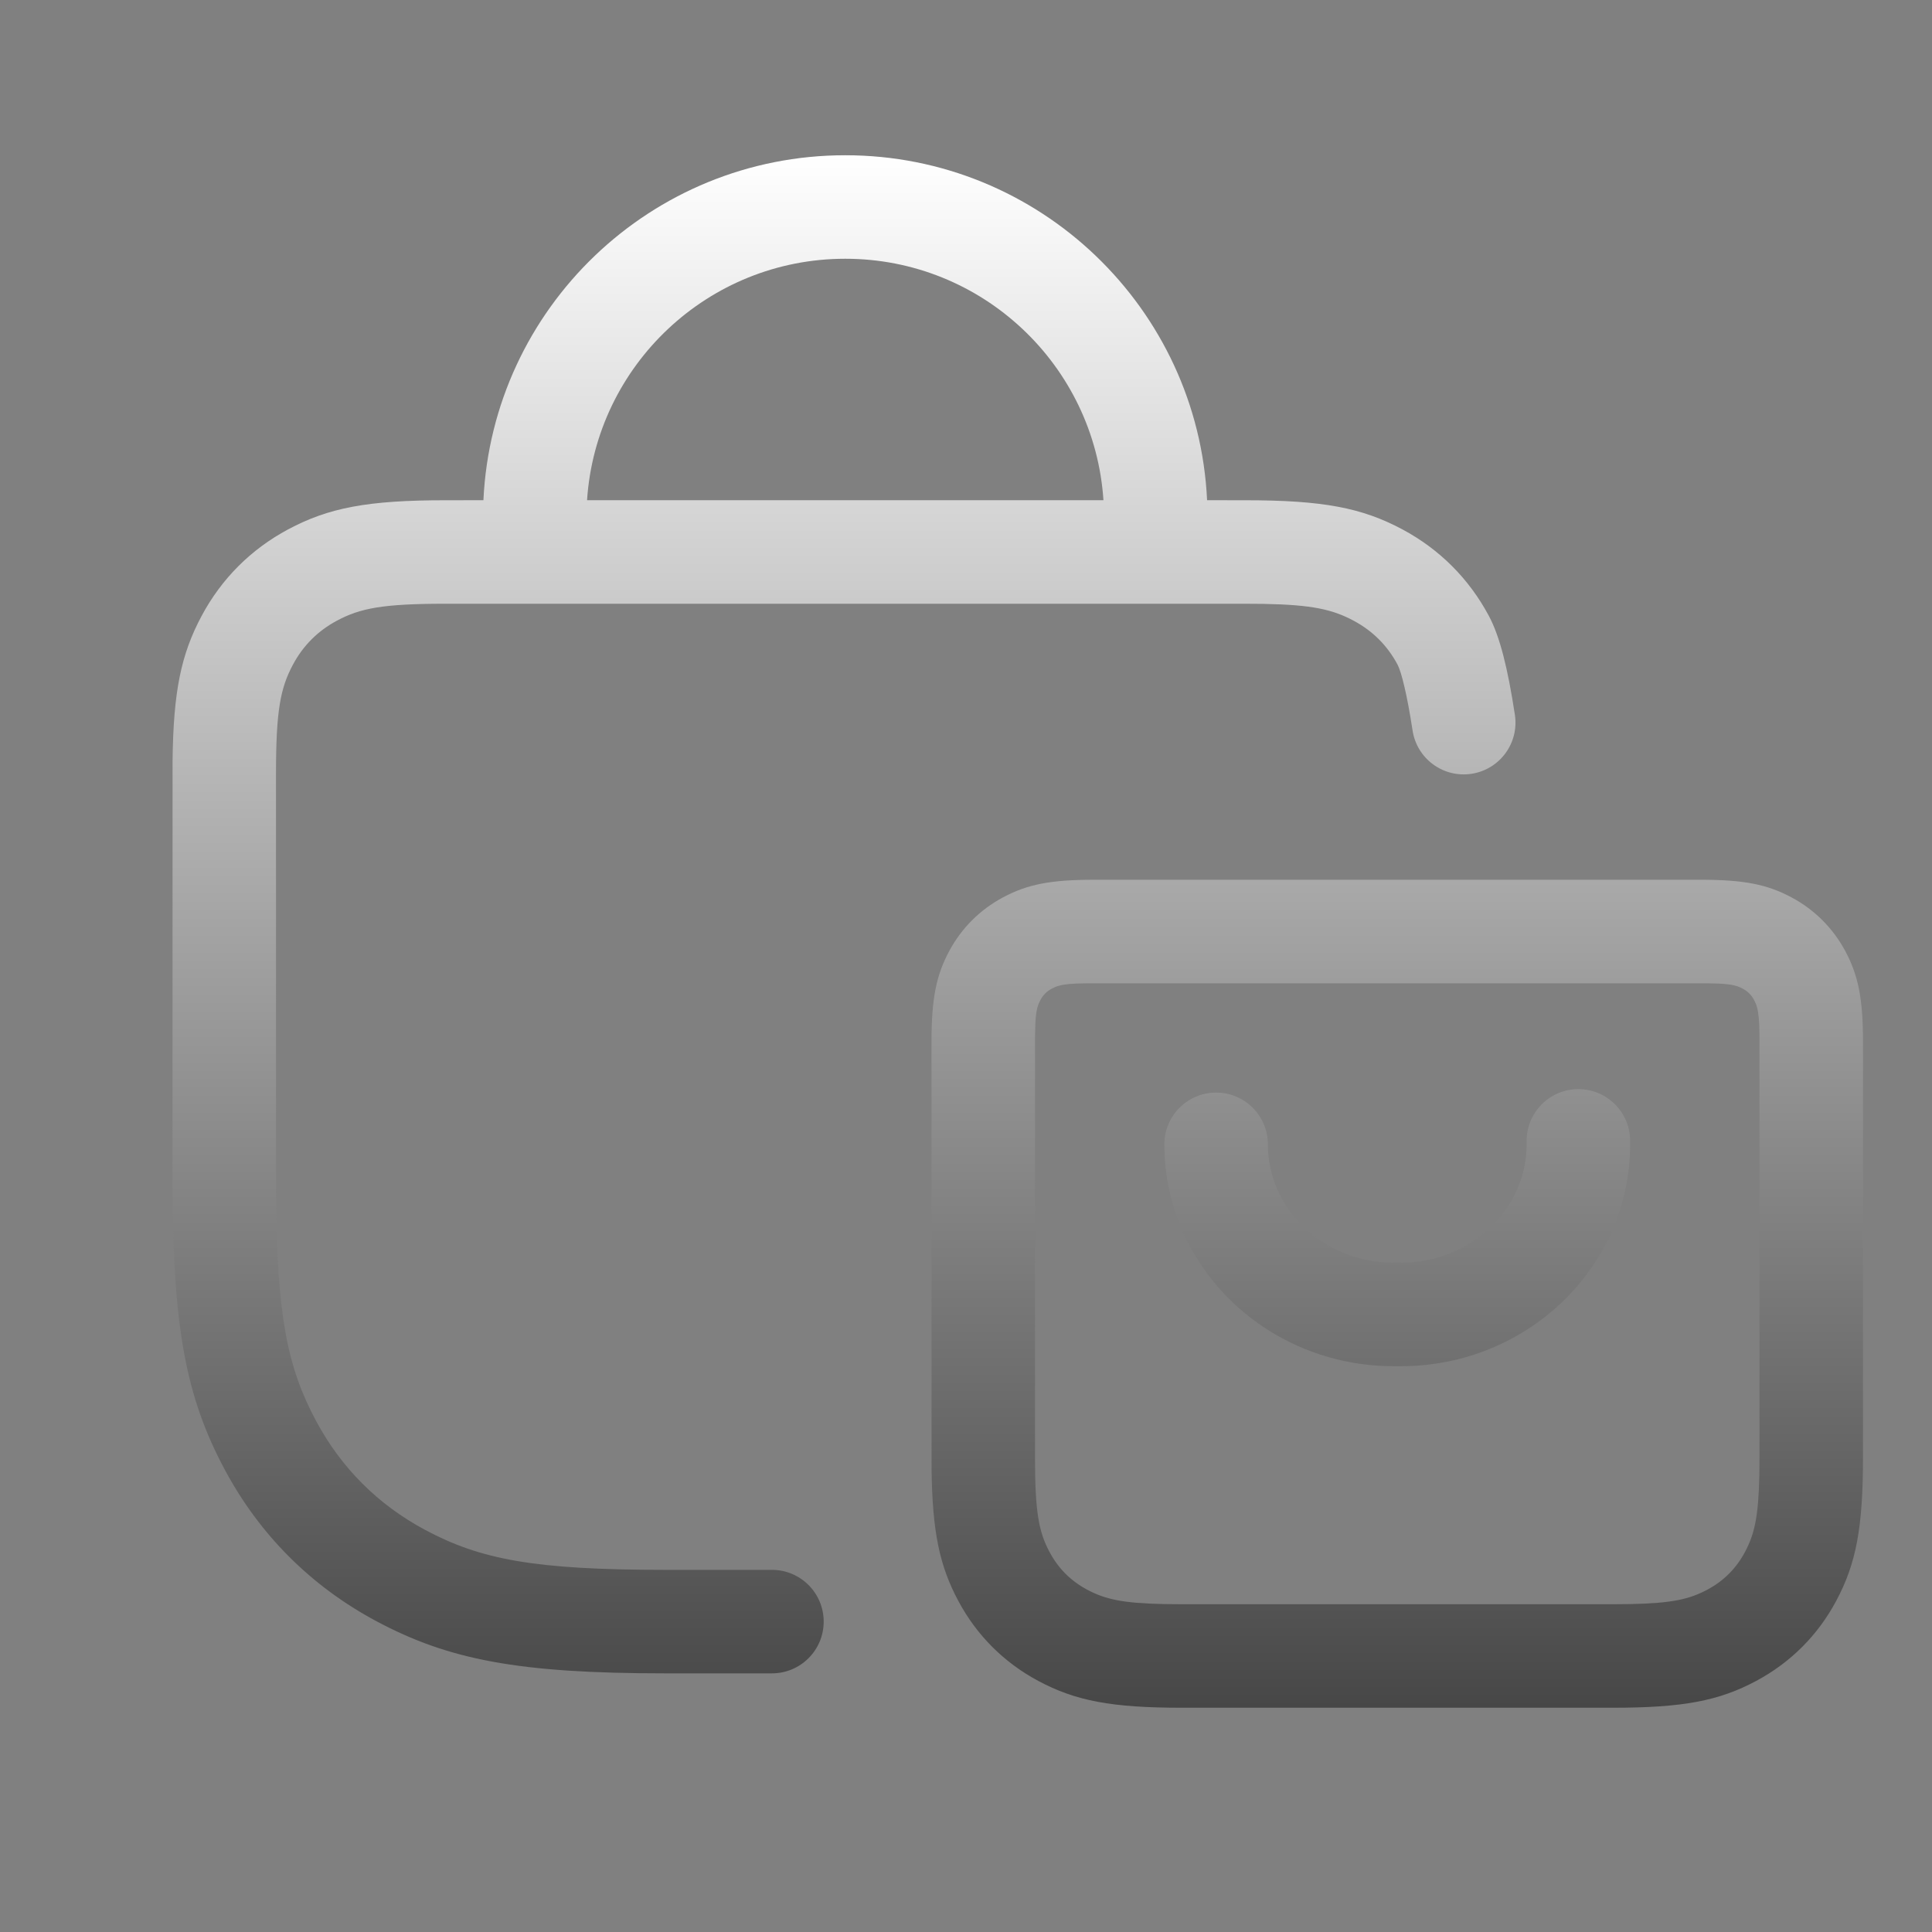 <?xml version="1.0" encoding="UTF-8"?> <svg xmlns="http://www.w3.org/2000/svg" width="56" height="56" viewBox="0 0 56 56" fill="none"><rect x="0" y="0" width="56" height="56" fill="#808080" stroke="none"/> <g clip-path="url(#clip0_239_43)"> <path d="M49.295 25.5C50.538 25.5 51.218 25.631 51.928 26.011C52.597 26.369 53.131 26.903 53.489 27.572C53.868 28.282 54 28.962 54 30.205V42.231C54 44.286 53.8 45.325 53.222 46.405C52.69 47.4 51.9 48.19 50.905 48.722C49.825 49.3 48.786 49.5 46.731 49.5H34.269C32.214 49.5 31.175 49.3 30.095 48.722C29.1 48.19 28.31 47.4 27.778 46.405C27.233 45.385 27.023 44.402 27.002 42.565L27 30.205C27 28.962 27.131 28.282 27.511 27.572C27.869 26.903 28.403 26.369 29.072 26.011C29.782 25.631 30.462 25.5 31.705 25.5H49.295ZM24.5 4.5C30.131 4.5 34.727 8.933 34.988 14.499L36.09 14.5C38.349 14.5 39.477 14.718 40.65 15.345C41.726 15.921 42.579 16.774 43.155 17.851C43.475 18.449 43.704 19.37 43.91 20.721C44.034 21.54 43.471 22.305 42.652 22.429C41.833 22.554 41.068 21.991 40.944 21.172C40.787 20.144 40.62 19.473 40.509 19.265C40.214 18.712 39.788 18.287 39.235 17.991C38.627 17.666 38.035 17.529 36.624 17.504L36.09 17.5H12.91C11.104 17.5 10.444 17.627 9.765 17.991C9.212 18.287 8.787 18.712 8.491 19.265C8.127 19.944 8 20.604 8 22.41L8.001 34.599C8.021 38.129 8.331 39.633 9.158 41.18C9.89 42.548 10.955 43.613 12.323 44.345C13.926 45.202 15.482 45.503 19.29 45.503H22.375C23.203 45.503 23.875 46.175 23.875 47.003C23.875 47.832 23.203 48.503 22.375 48.503H19.29C15.029 48.503 13.005 48.111 10.908 46.99C9.017 45.979 7.524 44.486 6.513 42.595C5.392 40.498 5 38.474 5 34.213L5.002 22.062C5.024 20.032 5.251 18.962 5.845 17.851C6.421 16.774 7.274 15.921 8.35 15.345C9.524 14.718 10.651 14.5 12.91 14.5L14.012 14.499C14.273 8.933 18.869 4.5 24.5 4.5ZM49.467 28.501H31.533L31.215 28.508C30.892 28.521 30.725 28.553 30.588 28.608L30.486 28.657C30.34 28.735 30.235 28.84 30.157 28.986L30.108 29.088C30.037 29.264 30.006 29.491 30.001 30.033L30 42.231C30 43.834 30.11 44.404 30.424 44.99C30.676 45.462 31.038 45.824 31.509 46.076C32.027 46.353 32.532 46.471 33.744 46.495L34.269 46.5H46.731L47.256 46.495C48.468 46.471 48.973 46.353 49.49 46.076C49.962 45.824 50.324 45.462 50.576 44.99C50.853 44.473 50.971 43.968 50.995 42.756L51 42.231L50.999 30.033L50.992 29.715C50.978 29.392 50.947 29.225 50.892 29.088L50.843 28.986C50.765 28.84 50.66 28.735 50.514 28.657L50.412 28.608C50.236 28.537 50.009 28.506 49.467 28.501ZM45.75 31.569C46.578 31.569 47.25 32.24 47.25 33.069V33.169C47.25 36.736 44.261 39.6 40.605 39.6H40.395C36.739 39.6 33.75 36.736 33.75 33.169C33.75 32.341 34.422 31.669 35.25 31.669C36.078 31.669 36.75 32.341 36.75 33.169C36.75 35.049 38.368 36.6 40.395 36.6H40.605C42.632 36.6 44.25 35.049 44.25 33.169V33.069C44.25 32.24 44.922 31.569 45.75 31.569ZM24.5 7.5C20.526 7.5 17.274 10.591 17.016 14.499H31.984C31.726 10.591 28.474 7.5 24.5 7.5Z" fill="url(#paint0_linear_239_43)"></path> </g> <defs> <linearGradient id="paint0_linear_239_43" x1="29.5" y1="4.5" x2="29.5" y2="49.5" gradientUnits="userSpaceOnUse"> <stop stop-color="white"></stop> <stop offset="1" stop-color="#474747"></stop> </linearGradient> <clipPath id="clip0_239_43"> <rect width="56" height="56" fill="white"></rect> </clipPath> </defs> </svg> 